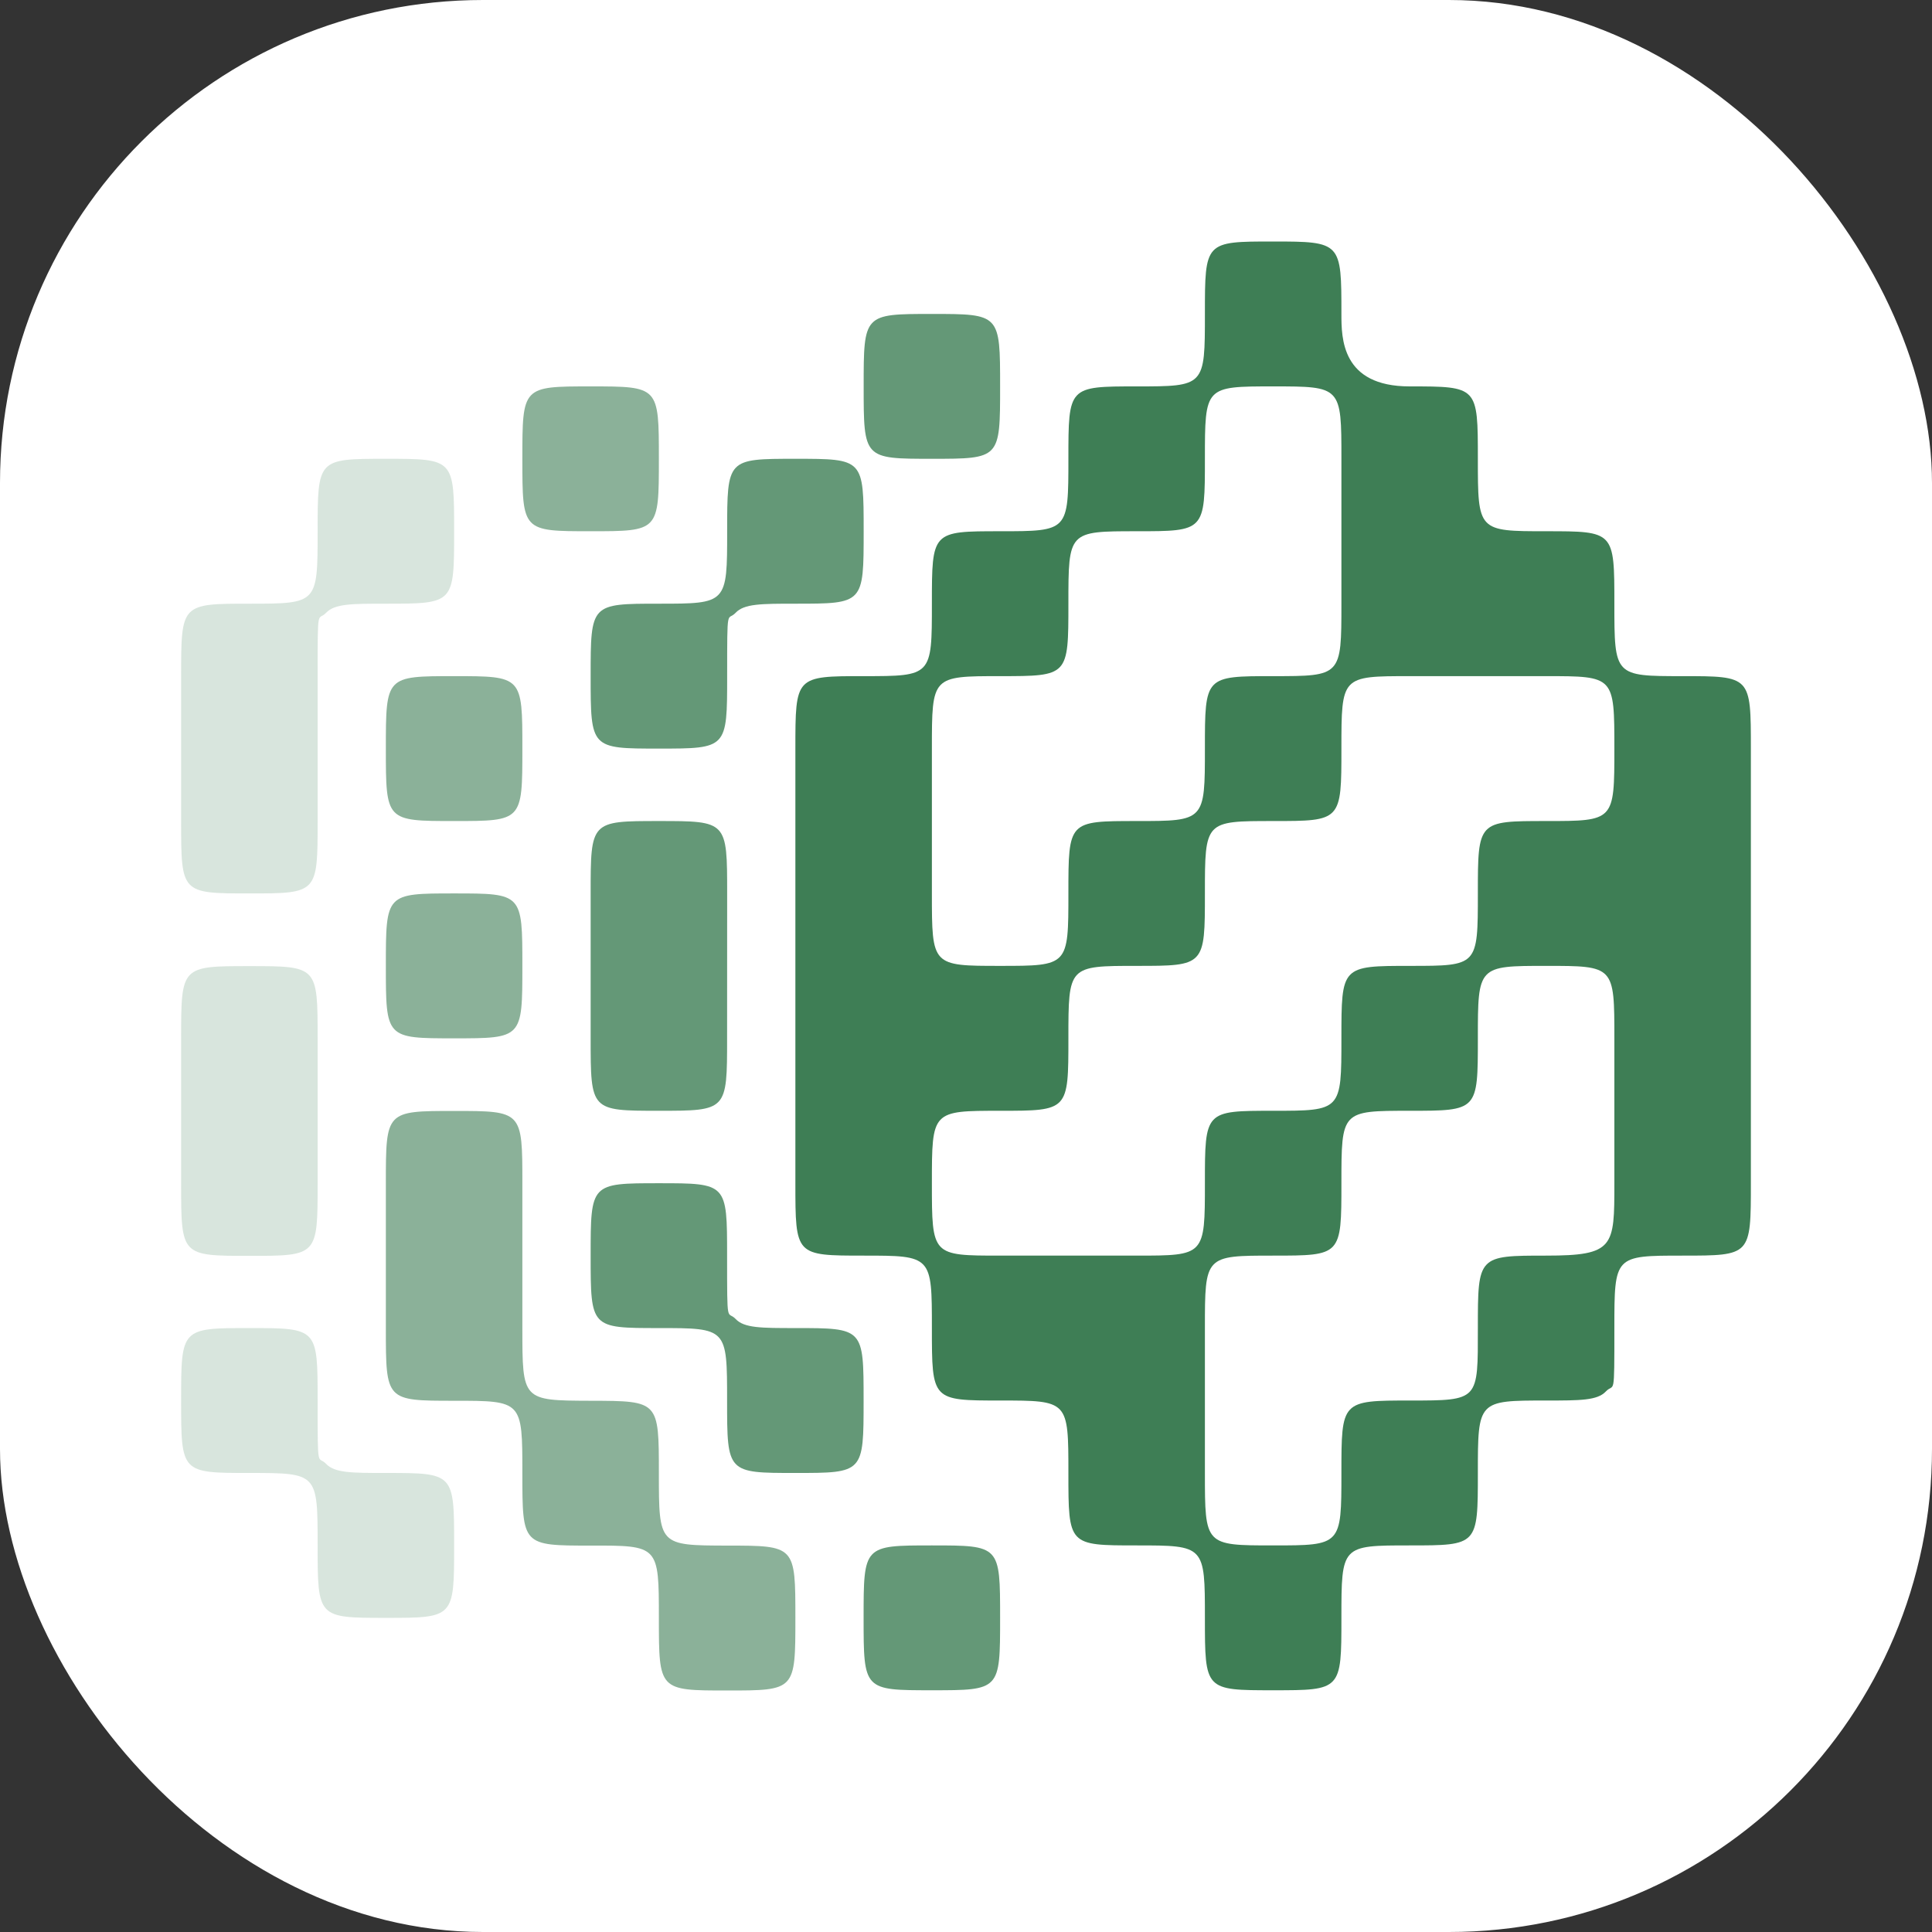 <svg width="32" height="32" viewBox="0 0 32 32" fill="none" xmlns="http://www.w3.org/2000/svg">
<rect x="0" y="0" width="32" height="32" fill="#333333" stroke="none"/>
<rect width="32" height="32" rx="8" fill="white"/>
<path fill-rule="evenodd" clip-rule="evenodd" d="M21.087 4C22.218 4 22.218 4.012 22.218 5.2C22.218 5.6 22.218 6.4 23.348 6.4C23.913 6.4 24.196 6.4 24.337 6.55C24.478 6.7 24.478 7 24.478 7.599C24.478 8.199 24.478 8.499 24.62 8.649C24.761 8.799 25.044 8.799 25.609 8.799C26.174 8.799 26.457 8.799 26.598 8.949C26.739 9.099 26.739 9.399 26.739 9.999C26.739 10.599 26.739 10.899 26.881 11.049C27.022 11.199 27.304 11.199 27.87 11.199C28.435 11.199 28.717 11.199 28.859 11.349C29 11.499 29 11.799 29 12.399V19.598C29 20.198 29 20.497 28.859 20.648C28.717 20.797 28.435 20.797 27.87 20.797C26.739 20.797 26.739 20.797 26.739 21.997C26.739 23.197 26.739 22.897 26.598 23.047C26.457 23.197 26.174 23.197 25.609 23.197C25.044 23.197 24.761 23.197 24.62 23.347C24.478 23.497 24.478 23.797 24.478 24.397C24.478 24.997 24.478 25.297 24.337 25.447C24.196 25.597 23.913 25.597 23.348 25.597C22.783 25.597 22.5 25.597 22.359 25.747C22.218 25.897 22.218 26.197 22.218 26.797C22.218 27.396 22.218 27.697 22.076 27.846C21.935 27.996 21.652 27.996 21.087 27.996C20.522 27.996 20.239 27.996 20.098 27.846C19.957 27.697 19.957 27.396 19.957 26.797C19.957 26.197 19.957 25.897 19.815 25.747C19.674 25.597 19.391 25.597 18.826 25.597C18.261 25.597 17.978 25.597 17.837 25.447C17.696 25.297 17.696 24.997 17.696 24.397C17.696 23.797 17.696 23.497 17.555 23.347C17.413 23.197 17.131 23.197 16.565 23.197C16 23.197 15.717 23.197 15.576 23.047C15.435 22.897 15.435 22.597 15.435 21.997C15.435 21.397 15.435 21.098 15.294 20.948C15.152 20.797 14.87 20.797 14.305 20.797C13.739 20.797 13.457 20.797 13.315 20.648C13.174 20.497 13.174 20.198 13.174 19.598V12.399C13.174 11.799 13.174 11.499 13.315 11.349C13.457 11.199 13.739 11.199 14.305 11.199C14.87 11.199 15.152 11.199 15.294 11.049C15.435 10.899 15.435 10.599 15.435 9.999C15.435 9.399 15.435 9.099 15.576 8.949C15.717 8.799 16 8.799 16.565 8.799C17.131 8.799 17.413 8.799 17.555 8.649C17.696 8.499 17.696 8.199 17.696 7.599C17.696 7 17.696 6.7 17.837 6.55C17.978 6.4 18.261 6.4 18.826 6.4C19.391 6.4 19.674 6.4 19.815 6.25C19.957 6.1 19.957 5.8 19.957 5.2C19.957 4.6 19.957 4.3 20.098 4.15C20.239 4 20.522 4 21.087 4ZM15.435 14.798V12.399C15.435 11.799 15.435 11.499 15.576 11.349C15.717 11.199 16 11.199 16.565 11.199C17.131 11.199 17.413 11.199 17.555 11.049C17.696 10.899 17.696 10.599 17.696 9.999C17.696 9.399 17.696 9.099 17.837 8.949C17.978 8.799 18.261 8.799 18.826 8.799C19.391 8.799 19.674 8.799 19.815 8.649C19.957 8.499 19.957 8.199 19.957 7.599C19.957 7 19.957 6.7 20.098 6.55C20.239 6.4 20.522 6.4 21.087 6.4C21.652 6.4 21.935 6.4 22.076 6.55C22.218 6.7 22.218 7 22.218 7.599V9.999C22.218 10.599 22.218 10.899 22.076 11.049C21.935 11.199 21.652 11.199 21.087 11.199C20.522 11.199 20.239 11.199 20.098 11.349C19.957 11.499 19.957 11.799 19.957 12.399C19.957 12.999 19.957 13.299 19.815 13.449C19.674 13.599 19.391 13.599 18.826 13.599C18.261 13.599 17.978 13.599 17.837 13.748C17.696 13.899 17.696 14.198 17.696 14.798C17.696 15.398 17.696 15.698 17.555 15.848C17.413 15.998 17.131 15.998 16.565 15.998C16 15.998 15.717 15.998 15.576 15.848C15.435 15.698 15.435 15.398 15.435 14.798ZM25.609 11.199H23.348C22.783 11.199 22.5 11.199 22.359 11.349C22.218 11.499 22.218 11.799 22.218 12.399C22.218 12.999 22.218 13.299 22.076 13.449C21.935 13.599 21.652 13.599 21.087 13.599C20.522 13.599 20.239 13.599 20.098 13.748C19.957 13.899 19.957 14.198 19.957 14.798C19.957 15.398 19.957 15.698 19.815 15.848C19.674 15.998 19.391 15.998 18.826 15.998C18.261 15.998 17.978 15.998 17.837 16.148C17.696 16.298 17.696 16.598 17.696 17.198C17.696 17.798 17.696 18.098 17.555 18.248C17.413 18.398 17.131 18.398 16.565 18.398C16 18.398 15.717 18.398 15.576 18.548C15.435 18.698 15.435 18.998 15.435 19.598C15.435 20.198 15.435 20.497 15.576 20.648C15.717 20.797 16 20.797 16.565 20.797H17.696H18.826C19.391 20.797 19.674 20.797 19.815 20.648C19.957 20.497 19.957 20.198 19.957 19.598C19.957 18.998 19.957 18.698 20.098 18.548C20.239 18.398 20.522 18.398 21.087 18.398C21.652 18.398 21.935 18.398 22.076 18.248C22.218 18.098 22.218 17.798 22.218 17.198C22.218 16.6 22.218 16.3 22.359 16.15C22.501 15.998 22.787 15.998 23.359 15.998C23.917 15.998 24.197 15.998 24.337 15.85C24.478 15.7 24.478 15.4 24.478 14.798C24.478 14.198 24.478 13.899 24.62 13.748C24.761 13.599 25.044 13.599 25.609 13.599C26.174 13.599 26.457 13.599 26.598 13.449C26.739 13.299 26.739 12.999 26.739 12.399C26.739 11.799 26.739 11.499 26.598 11.349C26.457 11.199 26.174 11.199 25.609 11.199ZM19.957 21.997V23.197V24.397C19.957 24.997 19.957 25.297 20.098 25.447C20.239 25.597 20.522 25.597 21.087 25.597C21.652 25.597 21.935 25.597 22.076 25.447C22.218 25.297 22.218 24.997 22.218 24.397C22.218 23.799 22.218 23.499 22.359 23.349C22.501 23.197 22.787 23.197 23.359 23.197C23.928 23.197 24.208 23.197 24.346 23.049C24.484 22.899 24.478 22.599 24.478 21.997C24.478 21.397 24.478 21.098 24.62 20.948C24.761 20.797 25.044 20.797 25.609 20.797C26.739 20.797 26.739 20.651 26.739 19.601V17.198C26.739 16.598 26.739 16.298 26.598 16.148C26.457 15.998 26.174 15.998 25.609 15.998C25.044 15.998 24.761 15.998 24.62 16.148C24.478 16.298 24.478 16.598 24.478 17.198C24.478 17.798 24.478 18.098 24.337 18.248C24.196 18.398 23.913 18.398 23.348 18.398C22.783 18.398 22.5 18.398 22.359 18.548C22.218 18.698 22.218 18.998 22.218 19.598C22.218 20.198 22.218 20.497 22.076 20.648C21.935 20.797 21.652 20.797 21.087 20.797C20.522 20.797 20.239 20.797 20.098 20.948C19.957 21.098 19.957 21.397 19.957 21.997Z" fill="#3E7E55"/>
<path d="M8.652 15.998C8.652 14.798 8.652 14.798 7.522 14.798C6.391 14.798 6.391 14.798 6.391 15.998C6.391 17.198 6.391 17.198 7.522 17.198C8.087 17.198 8.37 17.198 8.511 17.048C8.652 16.898 8.652 16.598 8.652 15.998Z" fill="#3E7E55" fill-opacity="0.6"/>
<path d="M10.913 7.599C10.913 6.4 10.913 6.4 9.783 6.4C8.652 6.4 8.652 6.4 8.652 7.599C8.652 8.799 8.652 8.799 9.783 8.799C10.348 8.799 10.631 8.799 10.772 8.649C10.913 8.499 10.913 8.199 10.913 7.599Z" fill="#3E7E55" fill-opacity="0.6"/>
<path d="M14.305 8.799C14.305 7.599 14.305 7.599 13.174 7.599C12.609 7.599 12.326 7.599 12.185 7.749C12.044 7.899 12.044 8.199 12.044 8.799C12.044 9.399 12.044 9.699 11.902 9.849C11.761 9.999 11.478 9.999 10.913 9.999C9.783 9.999 9.783 9.999 9.783 11.199C9.783 12.399 9.783 12.399 10.913 12.399C12.044 12.399 12.044 12.399 12.044 11.199C12.044 9.999 12.044 10.299 12.185 10.149C12.326 9.999 12.609 9.999 13.174 9.999C13.739 9.999 14.022 9.999 14.163 9.849C14.305 9.699 14.305 9.399 14.305 8.799Z" fill="#3E7E55" fill-opacity="0.8"/>
<path d="M16.565 6.4C16.565 5.2 16.565 5.2 15.435 5.2C14.305 5.2 14.305 5.2 14.305 6.4C14.305 7.599 14.305 7.599 15.435 7.599C16 7.599 16.283 7.599 16.424 7.449C16.565 7.3 16.565 7 16.565 6.4Z" fill="#3E7E55" fill-opacity="0.8"/>
<path d="M14.304 23.197C14.304 24.397 14.304 24.397 13.174 24.397C12.609 24.397 12.326 24.397 12.185 24.247C12.043 24.097 12.043 23.797 12.043 23.197C12.043 22.597 12.043 22.297 11.902 22.147C11.761 21.997 11.478 21.997 10.913 21.997C9.783 21.997 9.783 21.997 9.783 20.797C9.783 19.598 9.783 19.598 10.913 19.598C12.043 19.598 12.043 19.598 12.043 20.797C12.043 21.997 12.043 21.697 12.185 21.847C12.326 21.997 12.609 21.997 13.174 21.997C13.739 21.997 14.022 21.997 14.163 22.147C14.304 22.297 14.304 22.597 14.304 23.197Z" fill="#3E7E55" fill-opacity="0.8"/>
<path d="M12.044 14.798C12.044 13.599 12.044 13.599 10.913 13.599C9.783 13.599 9.783 13.599 9.783 14.798L9.783 17.198C9.783 18.398 9.783 18.398 10.913 18.398C12.043 18.398 12.043 18.398 12.043 17.198L12.044 14.798Z" fill="#3E7E55" fill-opacity="0.8"/>
<path d="M8.652 12.399C8.652 11.199 8.652 11.199 7.522 11.199C6.391 11.199 6.391 11.199 6.391 12.399C6.391 13.599 6.391 13.599 7.522 13.599C8.087 13.599 8.37 13.599 8.511 13.449C8.652 13.299 8.652 12.999 8.652 12.399Z" fill="#3E7E55" fill-opacity="0.6"/>
<path d="M16.565 26.797C16.565 25.597 16.565 25.597 15.435 25.597C14.304 25.597 14.304 25.597 14.304 26.797C14.304 27.996 14.304 27.996 15.435 27.996C16 27.996 16.283 27.996 16.424 27.846C16.565 27.697 16.565 27.396 16.565 26.797Z" fill="#3E7E55" fill-opacity="0.8"/>
<path d="M9.783 25.6C8.652 25.6 8.652 25.6 8.652 24.401L8.652 24.397C8.652 23.201 8.652 23.201 7.522 23.201C6.391 23.201 6.391 23.201 6.391 22.001L6.391 19.601C6.391 18.401 6.391 18.401 7.522 18.401C8.652 18.401 8.652 18.401 8.652 19.601L8.652 22.001C8.652 23.197 8.652 23.197 9.773 23.201L9.783 23.201L9.793 23.201C10.913 23.204 10.913 23.204 10.913 24.401C10.913 25.597 10.913 25.597 12.044 25.6C13.174 25.6 13.174 25.6 13.174 26.8C13.174 27.4 13.174 27.7 13.033 27.85C12.892 28 12.609 28 12.044 28C10.913 28 10.913 28 10.913 26.8C10.913 25.6 10.913 25.597 9.783 25.6Z" fill="#3E7E55" fill-opacity="0.6"/>
<path d="M7.522 8.799C7.522 7.599 7.522 7.599 6.391 7.599C5.826 7.599 5.544 7.599 5.402 7.749C5.261 7.899 5.261 8.199 5.261 8.799C5.261 9.399 5.261 9.699 5.12 9.849C4.978 9.999 4.696 9.999 4.131 9.999C3 9.999 3 9.999 3 11.199C3 11.839 3 12.999 3 13.599C3 14.798 3 14.798 4.131 14.798C5.261 14.798 5.261 14.798 5.261 13.599C5.261 12.716 5.261 11.839 5.261 11.199C5.261 9.999 5.261 10.299 5.402 10.149C5.544 9.999 5.826 9.999 6.392 9.999C6.957 9.999 7.239 9.999 7.381 9.849C7.522 9.699 7.522 9.399 7.522 8.799Z" fill="#3E7E55" fill-opacity="0.2"/>
<path d="M5.261 17.202C5.261 16.002 5.261 16.002 4.131 16.002C3 16.002 3 16.002 3 17.202L3 19.601C3 20.801 3 20.801 4.13 20.801C5.261 20.801 5.261 20.801 5.261 19.601L5.261 17.202Z" fill="#3E7E55" fill-opacity="0.2"/>
<path d="M7.522 25.597C7.522 26.797 7.522 26.797 6.391 26.797C5.826 26.797 5.544 26.797 5.402 26.647C5.261 26.497 5.261 26.197 5.261 25.597C5.261 24.997 5.261 24.697 5.12 24.547C4.978 24.397 4.696 24.397 4.131 24.397C3 24.397 3 24.397 3 23.197C3 21.997 3 21.997 4.131 21.997C5.261 21.997 5.261 21.997 5.261 23.197C5.261 24.397 5.261 24.097 5.402 24.247C5.544 24.397 5.826 24.397 6.392 24.397C6.957 24.397 7.239 24.397 7.381 24.547C7.522 24.697 7.522 24.997 7.522 25.597Z" fill="#3E7E55" fill-opacity="0.2"/>
</svg>
